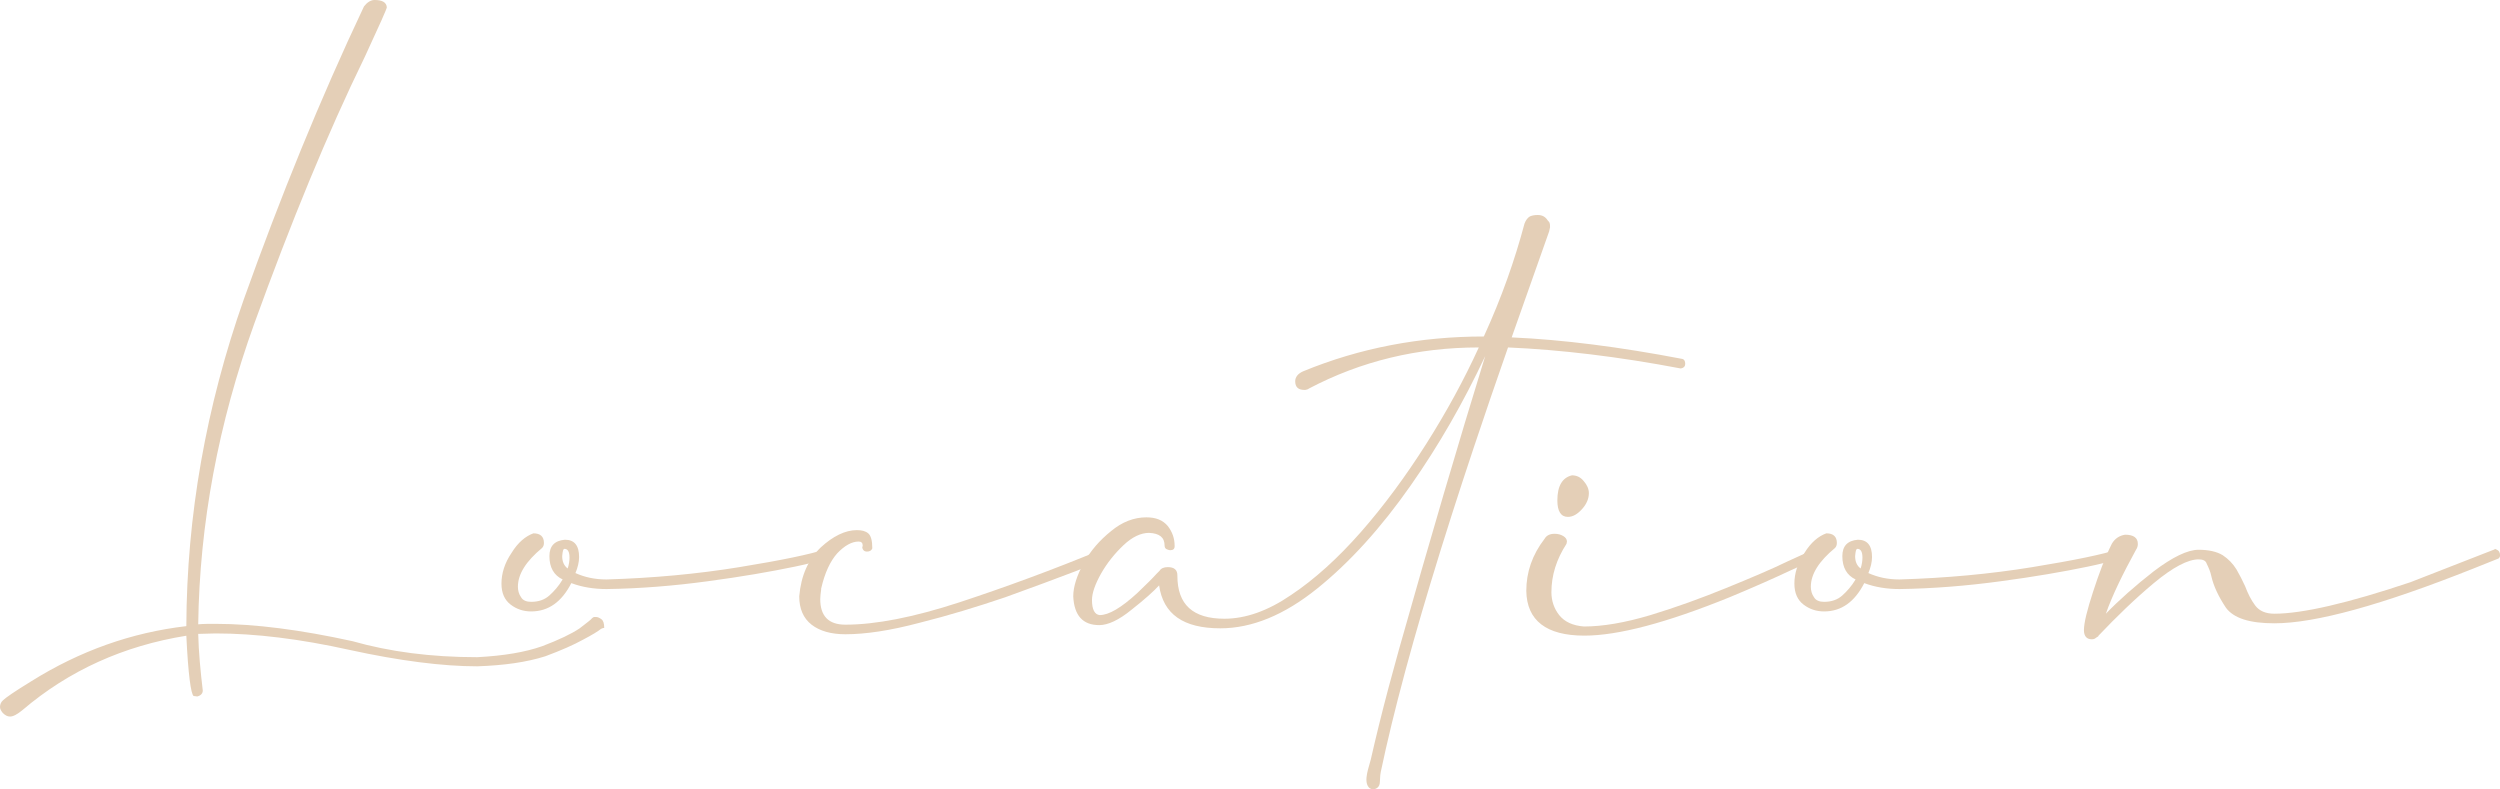 <?xml version="1.0" encoding="utf-8"?>
<!-- Generator: Adobe Illustrator 16.0.0, SVG Export Plug-In . SVG Version: 6.00 Build 0)  -->
<!DOCTYPE svg PUBLIC "-//W3C//DTD SVG 1.1//EN" "http://www.w3.org/Graphics/SVG/1.1/DTD/svg11.dtd">
<svg version="1.1" id="Layer_1" xmlns="http://www.w3.org/2000/svg" xmlns:xlink="http://www.w3.org/1999/xlink" x="0px" y="0px"
	 width="1229.515px" height="388.171px" viewBox="0 -55.877 1229.515 388.171" enable-background="new 0 -55.877 1229.515 388.171"
	 xml:space="preserve">
<g>
	<g>
		<path fill="#E4CFB7" d="M1.348,294.739C0.449,293.615,0,292.717,0,291.819c0-1.123,0.449-2.471,1.572-3.369
			c1.123-1.123,5.615-4.268,13.701-9.209c24.033-15.049,49.414-24.032,76.367-27.178c0.225-54.354,9.657-107.813,28.301-160.82
			c17.969-50.313,37.51-98.379,59.072-143.976c1.572-2.021,3.369-3.144,5.167-3.144c3.817,0,5.84,1.123,6.063,3.594
			c0,0.674-3.594,8.76-10.781,24.258c-18.418,37.734-36.387,81.533-54.354,131.172c-17.744,49.19-26.953,98.604-27.627,148.019
			c2.471-0.226,5.166-0.226,8.535-0.226c19.315,0,41.776,2.92,67.383,8.535c18.192,5.166,38.408,7.861,61.317,7.861
			c13.027-0.675,23.584-2.472,31.896-5.392c8.311-3.145,14.375-6.063,18.418-8.76c3.818-2.92,5.84-4.492,6.063-4.941
			c0.449-0.448,0.898-0.674,1.123-0.674c0.449,0,0.675,0,0.898,0c0.898,0,1.797,0.449,2.695,1.123
			c0.897,0.674,1.348,2.021,1.348,4.269c-0.674,0-1.123,0.225-1.572,0.448c-1.348,1.123-4.268,2.92-8.983,5.392
			c-4.492,2.471-10.558,5.166-18.418,8.086c-9.209,2.92-20.216,4.492-33.468,4.94c-17.069,0-38.184-2.694-62.891-8.086
			c-24.258-5.391-46.27-8.086-65.811-8.086l-8.535,0.226c0.225,8.983,1.123,18.418,2.246,27.852c0,1.348-0.898,2.471-2.695,2.92
			l-1.797-0.225c-1.349-0.898-2.695-10.781-3.594-29.648c-30.771,4.941-57.726,17.07-80.636,36.611
			c-2.471,2.021-4.491,3.143-6.063,3.143C3.594,296.533,2.471,295.862,1.348,294.739z"/>
		<path fill="#E4CFB7" d="M251.113,241.456c-2.92-2.246-4.492-5.615-4.492-10.332c0-4.941,1.572-10.107,4.941-15.049
			c3.145-5.166,6.963-8.312,10.78-9.658c3.369,0,5.166,1.571,5.166,4.717c0,0.897-0.225,1.797-0.897,2.471
			c-7.861,6.515-11.904,12.803-11.904,19.092c0,1.798,0.449,3.595,1.572,5.166c0.897,1.572,2.695,2.246,4.941,2.246
			c3.817,0,6.737-1.123,8.983-3.145c2.246-2.022,4.492-4.492,6.514-7.861c-4.268-2.021-6.514-5.84-6.514-11.455
			c0-4.94,2.471-7.637,7.637-8.086c4.718,0,6.964,2.92,6.964,8.535c0,2.471-0.675,5.166-1.798,7.861
			c4.492,2.021,9.435,3.145,15.273,3.145c22.91-0.674,44.697-2.695,65.361-6.063c20.664-3.369,34.813-6.289,42.227-8.761
			c2.021,0,2.92,0.898,2.92,2.472v0.225c0,1.348-6.063,3.369-17.969,5.84c-11.905,2.472-26.055,4.941-42.9,7.188
			c-16.621,2.246-33.241,3.594-49.639,3.817c-6.064,0-11.904-0.897-17.295-2.92c-4.717,9.209-11.23,13.927-19.766,13.927
			C257.402,244.825,254.033,243.702,251.113,241.456z M280.088,218.321c0-2.92-0.897-4.268-2.471-4.268
			c-0.674,0-0.897,1.123-1.123,3.594c0,2.695,0.898,4.717,2.695,6.064C279.863,221.69,280.088,219.893,280.088,218.321z"/>
		<path fill="#E4CFB7" d="M399.131,251.338c-4.043-3.146-6.063-7.861-6.063-13.926c0.897-10.332,4.492-18.193,10.557-24.033
			c6.064-5.615,12.129-8.535,17.744-8.535c2.472,0,4.269,0.449,5.615,1.572s2.021,3.594,2.021,7.412
			c-0.449,1.123-1.349,1.571-2.695,1.571c-1.123,0-2.021-0.674-2.246-2.021l0.225-0.898c0-1.348-0.674-2.021-2.021-2.021
			c-3.369,0-6.963,2.021-10.558,5.84c-3.369,3.818-6.063,9.434-7.86,17.295v0.449c-0.226,1.797-0.449,3.369-0.449,4.717
			c0,8.311,4.043,12.578,12.354,12.578c14.824,0,33.468-3.594,56.152-11.006c22.461-7.412,45.82-15.947,69.629-25.83
			c1.123,0,2.021,0.225,2.472,0.674s0.674,1.123,0.674,2.471l-0.674,0.898c-0.898,0.674-5.841,2.92-15.05,6.514
			c-9.434,3.594-20.889,7.861-34.59,12.803c-13.926,4.718-27.852,8.984-42.227,12.578c-14.375,3.818-26.504,5.615-36.388,5.615
			C408.789,256.055,403.174,254.483,399.131,251.338z"/>
		<path fill="#E4CFB7" d="M693.818,182.832c-14.6,20.889-30.098,37.959-46.045,50.762c-16.172,13.027-32.119,19.541-47.617,19.541
			c-18.192,0-28.076-6.963-30.098-21.113c-2.695,2.92-7.188,6.963-13.478,11.904c-6.288,5.166-11.68,7.637-15.946,7.637
			c-8.086,0-12.354-4.717-12.804-14.149c0-4.718,1.798-10.332,5.166-16.396c3.369-6.063,7.861-11.229,13.478-15.723
			c5.391-4.492,11.229-6.738,17.295-6.738c4.717,0,8.086,1.348,10.557,4.269c2.246,2.92,3.369,6.063,3.369,9.883
			c0,1.348-0.674,2.021-2.246,2.021c-0.448,0-0.897-0.225-1.571-0.449c-0.675-0.224-1.123-0.897-1.123-1.797
			c0-4.043-2.472-6.063-7.638-6.289c-4.043,0-8.311,2.021-12.578,6.064c-4.267,4.043-8.086,8.76-11.006,13.926
			s-4.492,9.658-4.492,13.027c0,4.717,1.349,7.188,3.818,7.412c4.492,0,10.557-3.595,18.418-10.781
			c4.717-4.492,7.861-7.637,9.435-9.435l1.571-1.571c0.674-1.123,2.021-1.797,4.043-1.797c3.146,0,4.718,1.348,4.718,4.043v0.225
			c0,14.15,7.637,21.113,23.135,21.113c10.332,0,21.337-3.818,32.792-11.681c11.455-7.637,22.91-17.969,34.365-30.995
			c11.229-12.804,22.012-27.403,32.118-43.351c10.107-15.947,18.644-31.67,25.83-47.393c-30.098,0-57.948,6.737-83.555,20.215
			c-0.225,0.225-0.674,0.449-0.897,0.449c-0.449,0.225-0.898,0.225-1.349,0.225c-2.92,0-4.492-1.348-4.492-4.268
			c0-2.021,1.349-3.818,4.043-4.941c27.853-11.455,57.5-17.07,88.722-17.07c8.76-19.092,15.272-37.733,19.989-55.479
			c0.675-1.797,1.572-2.92,2.695-3.594c1.123-0.449,2.246-0.675,3.818-0.675c2.246,0,3.817,0.898,4.94,2.695
			c0.226,0.225,0.674,0.674,0.898,1.123c0.225,0.674,0.225,1.348,0.225,2.246l-0.449,2.021l-18.418,52.109
			c25.382,1.123,53.232,4.717,83.779,10.557c1.123,0.226,1.572,1.123,1.572,2.472c0,1.123-0.674,2.021-2.246,2.246
			c-30.771-5.841-59.072-9.209-84.902-10.332c-5.737,16.388-11.371,32.813-16.866,49.284c-7.404,22.191-14.565,44.466-21.321,66.864
			c-5.674,18.811-11.07,37.709-15.959,56.739c-2.098,8.164-4.1,16.354-5.967,24.573c-0.856,3.772-1.685,7.551-2.479,11.337
			c-0.41,1.955-0.279,3.764-0.504,5.634c-0.282,2.354-3.008,3.692-4.98,2.298c-0.171-0.12-0.315-0.271-0.448-0.431
			c-2.709-3.262,0.234-10.129,1.029-13.648c1.256-5.559,2.574-11.103,3.939-16.636c3.083-12.494,6.405-24.929,9.875-37.321
			c15.273-54.131,29.424-102.197,42.451-144.424C719.648,142.178,707.519,163.291,693.818,182.832z"/>
		<path fill="#E4CFB7" d="M750.644,234.717c0-9.209,2.92-17.744,8.984-25.605c0.897-1.571,2.471-2.471,4.94-2.471
			c1.797,0,3.146,0.449,4.269,1.123s1.797,1.572,1.797,2.695l-0.226,1.123c-4.94,7.637-7.412,15.498-7.412,23.809
			c0,4.269,1.349,8.086,3.818,11.23c2.695,3.369,6.738,5.166,12.129,5.614c9.209,0,19.99-1.797,32.793-5.614
			c12.578-3.818,24.933-8.312,37.062-13.252c12.129-4.941,22.235-9.209,30.547-13.252l12.803-5.841c1.797,0,2.695,0.675,2.695,2.246
			c0,0.449,0,0.898-0.226,1.349c-0.225,0.449-0.674,0.674-0.897,0.674c-0.449,0.449-4.941,2.471-13.027,6.063
			c-8.086,3.818-18.192,8.312-30.098,13.252c-30.996,12.578-54.805,18.867-71.426,18.867
			C760.527,256.729,750.869,249.317,750.644,234.717z M765.918,190.244c0-7.188,2.471-11.23,7.188-12.354
			c2.246,0,4.268,0.898,5.84,2.92c1.572,1.797,2.471,3.818,2.471,5.84c0,2.695-1.122,5.392-3.368,7.861
			c-2.246,2.471-4.492,3.819-6.964,3.819C767.715,198.331,765.918,195.635,765.918,190.244z"/>
		<path fill="#E4CFB7" d="M886.982,241.456c-2.92-2.246-4.492-5.615-4.492-10.332c0-4.941,1.572-10.107,4.941-15.049
			c3.145-5.166,6.963-8.312,10.781-9.658c3.368,0,5.166,1.571,5.166,4.717c0,0.897-0.226,1.797-0.898,2.471
			c-7.861,6.515-11.904,12.803-11.904,19.092c0,1.798,0.449,3.595,1.572,5.166c0.898,1.572,2.695,2.246,4.941,2.246
			c3.817,0,6.737-1.123,8.983-3.145c2.246-2.022,4.492-4.492,6.515-7.861c-4.269-2.021-6.515-5.84-6.515-11.455
			c0-4.94,2.472-7.637,7.638-8.086c4.717,0,6.963,2.92,6.963,8.535c0,2.471-0.674,5.166-1.797,7.861
			c4.491,2.021,9.434,3.145,15.272,3.145c22.91-0.674,44.697-2.695,65.361-6.063c20.664-3.369,34.813-6.289,42.227-8.761
			c2.021,0,2.92,0.898,2.92,2.472v0.225c0,1.348-6.063,3.369-17.969,5.84c-11.905,2.472-26.055,4.941-42.899,7.188
			c-16.621,2.246-33.242,3.594-49.64,3.817c-6.063,0-11.903-0.897-17.295-2.92c-4.717,9.209-11.229,13.927-19.766,13.927
			C893.271,244.825,889.902,243.702,886.982,241.456z M915.957,218.321c0-2.92-0.897-4.268-2.471-4.268
			c-0.674,0-0.897,1.123-1.123,3.594c0,2.695,0.898,4.717,2.695,6.064C915.732,221.69,915.957,219.893,915.957,218.321z"/>
		<path fill="#E4CFB7" d="M1024.892,254.034c0-3.595,1.572-9.884,4.492-18.867c2.92-8.984,5.84-16.847,9.209-23.584
			c1.571-2.695,3.817-4.043,6.514-4.492c4.268,0,6.289,1.572,6.289,4.492v0.225c0,0.674-0.225,1.797-0.898,2.695
			c-6.514,11.904-11.68,22.461-14.823,31.444c6.514-6.737,14.375-13.7,23.584-20.889c9.209-6.963,16.62-10.557,22.012-10.557
			c4.94,0,8.983,0.897,11.904,2.694c2.694,1.798,4.94,4.043,6.737,6.964c1.572,2.694,2.92,5.391,4.269,8.311
			c1.348,3.594,2.92,6.738,4.94,9.434c2.021,2.696,5.166,4.043,9.435,4.043c13.701,0,36.162-5.166,66.934-15.497l40.879-15.947
			h0.226l0.448-0.449c1.125,0.449,1.8,0.898,2.023,1.348c0.224,0.45,0.449,0.898,0.449,1.572c0,0.226,0,0.449,0,0.674
			c0,0.226-0.226,0.674-0.675,1.123l-12.354,4.941c-45.146,17.969-77.715,26.953-97.93,26.953c-12.13,0-19.99-2.472-23.81-7.638
			c-3.594-5.391-6.063-10.557-7.188-15.498c-0.449-2.245-1.349-4.268-2.246-6.063c-0.449-1.572-1.797-2.246-4.043-2.246
			c-5.166,0-12.578,3.818-22.012,11.68c-9.435,7.862-18.418,16.621-27.179,25.83l-0.225,0.449c-0.225,0-0.674,0.449-1.123,0.674
			c-0.449,0.449-1.123,0.674-2.021,0.674C1026.24,258.526,1024.892,256.954,1024.892,254.034z"/>
	</g>
</g>
</svg>

